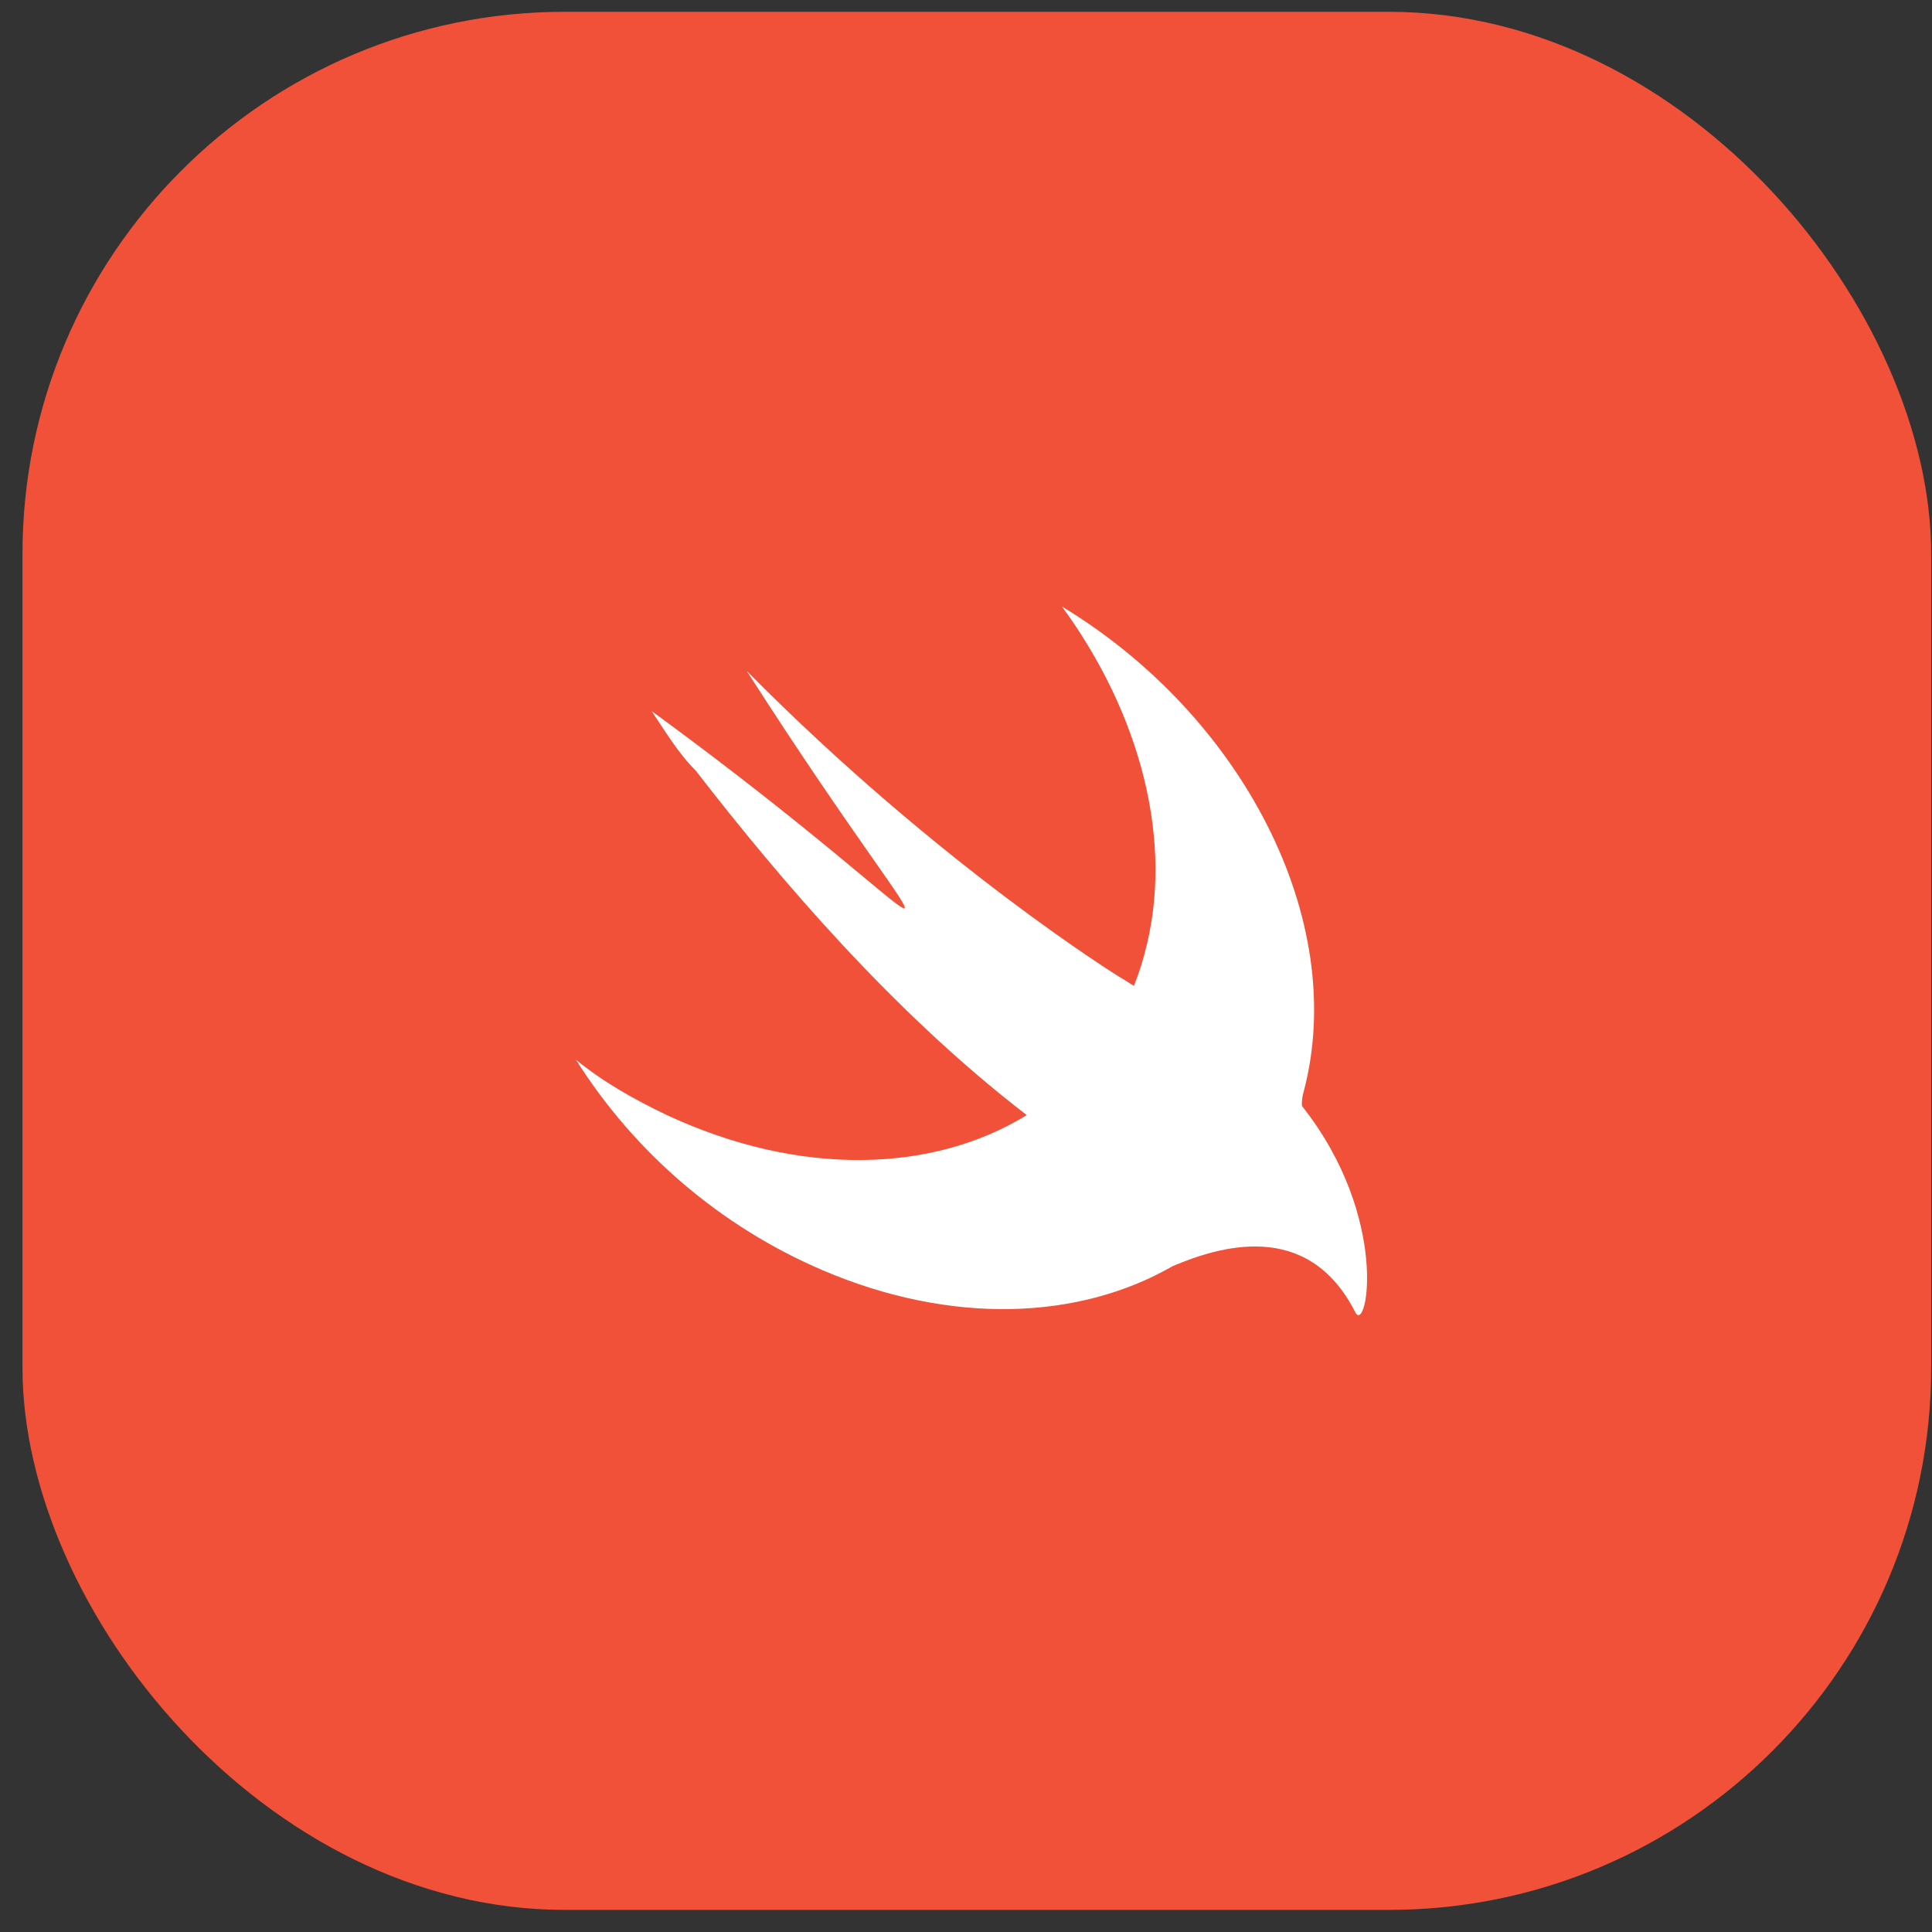 <svg xmlns="http://www.w3.org/2000/svg" width="57" height="57" viewBox="0 0 57 57" fill="none"><rect x="0" y="0" width="57" height="57" fill="#333333" stroke="none"/><rect x="0.663" y="0.348" width="56.313" height="56" rx="16" fill="#F05138"></rect><path d="M34.597 37.355C31.844 38.942 28.076 39.105 24.261 37.472C21.266 36.187 18.731 34.022 16.992 31.265C17.774 31.907 18.696 32.432 19.676 32.899C23.607 34.73 27.527 34.602 30.292 32.899C26.361 29.877 23.012 25.945 20.527 22.737C20.002 22.212 19.617 21.559 19.221 20.975C28.881 28.034 28.461 29.83 22.032 19.797C27.737 25.56 33.034 28.827 33.034 28.827C33.221 28.932 33.326 29.014 33.454 29.084C33.571 28.792 33.676 28.489 33.757 28.174C34.679 24.849 33.629 21.034 31.331 17.895C36.639 21.104 39.789 27.124 38.471 32.175C38.436 32.304 38.401 32.432 38.412 32.63C41.026 35.932 40.326 39.374 39.987 38.72C38.576 35.932 35.927 36.795 34.597 37.355Z" fill="white"></path></svg>